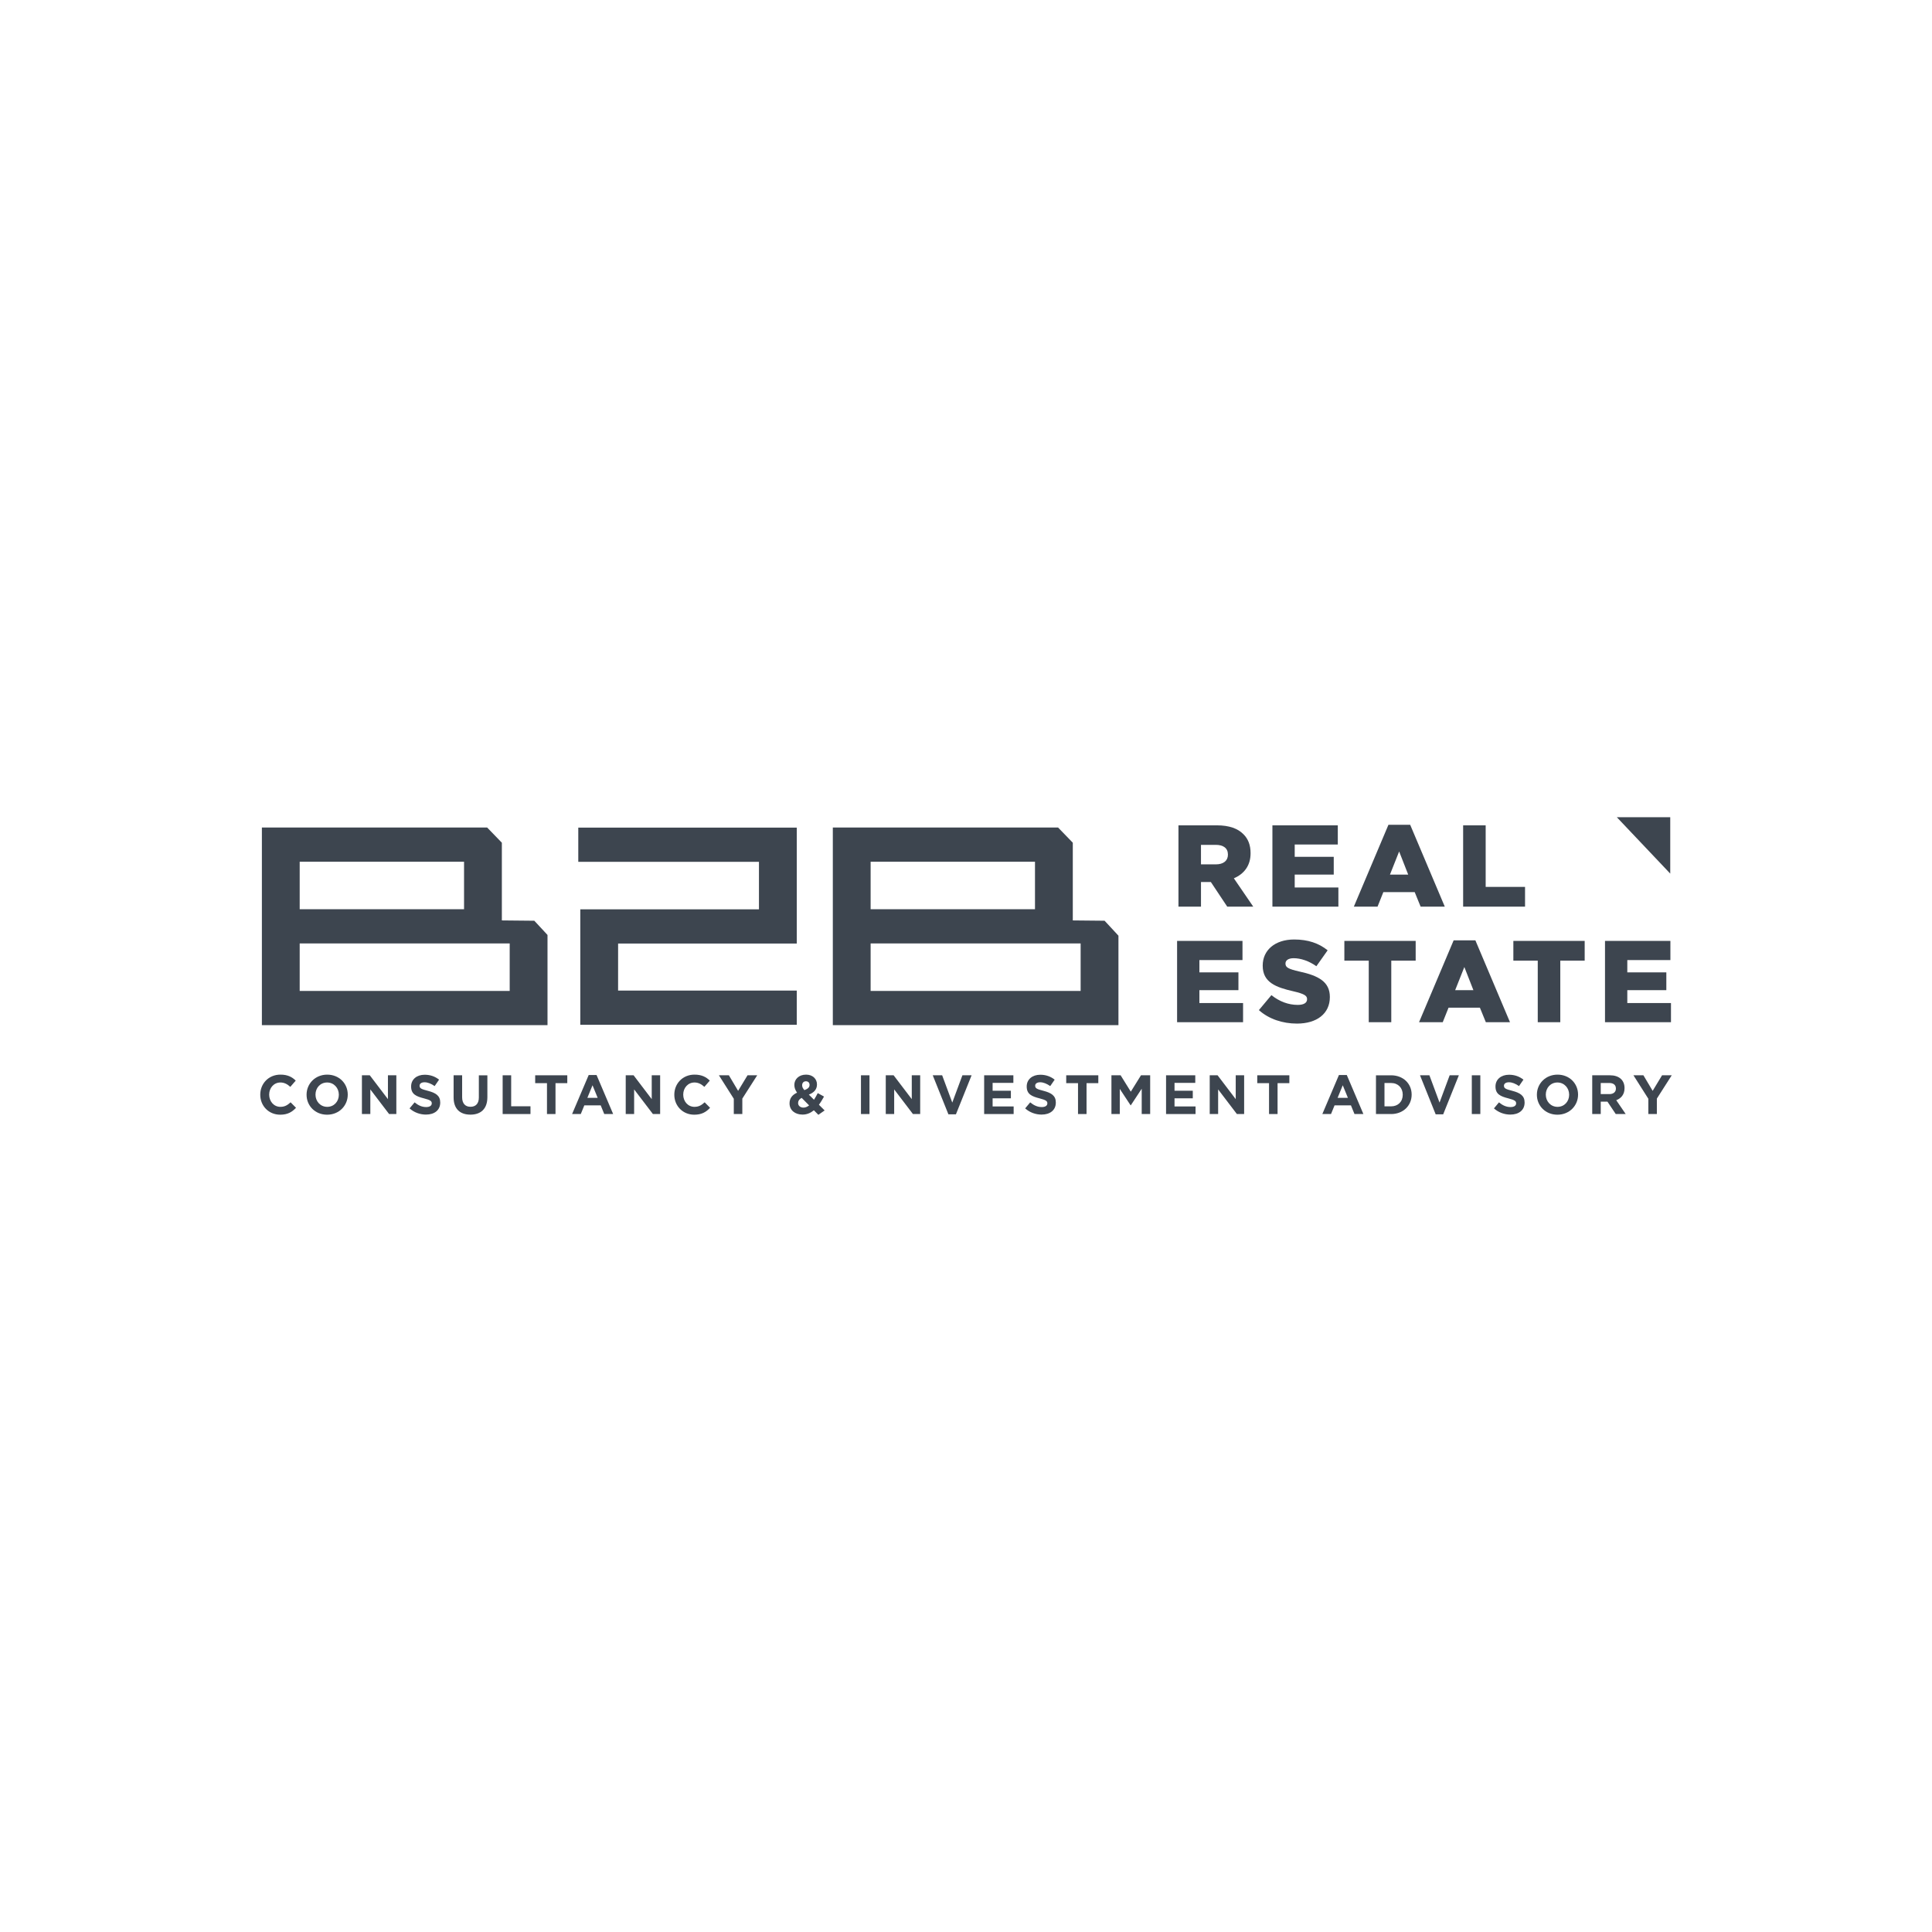 <svg xmlns="http://www.w3.org/2000/svg" xml:space="preserve" width="2.694in" height="2.694in" version="1.1" style="shape-rendering:geometricPrecision; text-rendering:geometricPrecision; image-rendering:optimizeQuality; fill-rule:evenodd; clip-rule:evenodd" viewBox="0 0 2613.08 2613.08" xmlns:xlink="http://www.w3.org/1999/xlink">
 <defs>
  <style type="text/css">
   
    .fil1 {fill:none}
    .fil0 {fill:#3D454F;fill-rule:nonzero}
   
  </style>
 </defs>
 <g id="Layer_x0020_1">
  <g id="_2416091189920">
   <polygon class="fil0" points="2259.05,1181.57 2186.78,1105.28 2259.05,1105.28"></polygon>
   <polygon class="fil0" points="782.14,1119.36 782.14,1165.62 1026.51,1165.62 1026.51,1229.9 784.86,1229.9 784.86,1276.16 784.87,1276.16 784.86,1339.81 784.86,1386.07 1077.64,1386.07 1077.64,1339.81 835.98,1339.81 836.01,1276.16 1077.64,1276.16 1077.64,1229.9 1077.64,1165.62 1077.64,1119.36"></polygon>
   <path class="fil0" d="M1461.59 1340.29l-284.04 0 0 -64.26 284.04 0 0 64.26zm-284.04 -174.78l222.3 0 0 64.26 -222.3 0 0 -64.26zm331.23 95.74l-14.8 -15.94 -42.99 -0.42 0 -105.1 -19.91 -20.56 -22.7 0 -230.83 0 -51.13 0 0 46.26 0 64.26 0 46.26 0 64.26 0 46.26 51.13 0 284.04 0 51.14 0 0 -46.26 0 -74.71 -3.95 -4.31 0.02 0.01z"></path>
   <path class="fil0" d="M689.38 1340.29l-284.04 0 0 -64.26 284.04 0 0 64.26zm-284.04 -174.78l222.3 0 0 64.26 -222.3 0 0 -64.26zm332.13 95.74l-14.8 -15.93 -43.89 -0.43 0 -105.1 -19.91 -20.56 -22.7 0 -230.83 0 -51.13 0 0 46.26 0 64.26 0 46.26 0 64.26 0 46.26 51.13 0 284.04 0 51.14 0 0 -46.26 0 -75.69 -3.05 -3.34 0.02 0.01z"></path>
   <polygon class="fil0" points="1592.05,1272.6 1680.5,1272.6 1680.5,1298.52 1622.22,1298.52 1622.22,1315.16 1675.01,1315.16 1675.01,1339.21 1622.22,1339.21 1622.22,1356.64 1681.28,1356.64 1681.28,1382.56 1592.05,1382.56"></polygon>
   <path class="fil0" d="M1702.66 1366.22l16.97 -20.27c10.83,8.64 22.94,13.2 35.66,13.2 8.17,0 12.56,-2.82 12.56,-7.54l0 -0.32c0,-4.55 -3.61,-7.07 -18.53,-10.52 -23.4,-5.35 -41.47,-11.94 -41.47,-34.57l0 -0.31c0,-20.42 16.19,-35.2 42.58,-35.2 18.7,0 33.3,5.03 45.24,14.62l-15.23 21.52c-10.06,-7.07 -21.05,-10.83 -30.79,-10.83 -7.38,0 -11,3.14 -11,7.06l0 0.32c0,5.02 3.77,7.22 19.01,10.68 25.29,5.5 41,13.67 41,34.25l0 0.31c0,22.47 -17.76,35.81 -44.45,35.81 -19.48,0 -38.02,-6.13 -51.53,-18.22l-0.02 0.02z"></path>
   <polygon class="fil0" points="1851.27,1299.3 1818.28,1299.3 1818.28,1272.6 1914.73,1272.6 1914.73,1299.3 1881.74,1299.3 1881.74,1382.56 1851.27,1382.56"></polygon>
   <path class="fil0" d="M1992.81 1339.21l-12.25 -31.27 -12.41 31.27 24.66 0zm-26.71 -67.4l29.38 0 46.82 110.75 -32.67 0 -8.01 -19.64 -42.42 0 -7.85 19.64 -32.05 0 46.82 -110.75 -0.01 0z"></path>
   <polygon class="fil0" points="2079.85,1299.3 2046.86,1299.3 2046.86,1272.6 2143.32,1272.6 2143.32,1299.3 2110.33,1299.3 2110.33,1382.56 2079.85,1382.56"></polygon>
   <polygon class="fil0" points="2170.81,1272.6 2259.26,1272.6 2259.26,1298.52 2200.97,1298.52 2200.97,1315.16 2253.76,1315.16 2253.76,1339.21 2200.97,1339.21 2200.97,1356.64 2260.04,1356.64 2260.04,1382.56 2170.81,1382.56"></polygon>
   <path class="fil0" d="M1644.46 1169.08c10.37,0 16.34,-5.02 16.34,-13.04l0 -0.31c0,-8.64 -6.28,-13.04 -16.5,-13.04l-19.95 0 0 26.39 20.11 0 -0.01 -0.01zm-50.58 -52.79l52 0c16.81,0 28.43,4.4 35.81,11.94 6.45,6.28 9.74,14.76 9.74,25.61l0 0.31c0,16.81 -8.95,27.96 -22.61,33.78l26.23 38.34 -35.18 0 -22.15 -33.3 -0.32 0 -13.04 0 0 33.3 -30.47 0 0 -109.97 0 -0.01z"></path>
   <polygon class="fil0" points="1720.97,1116.3 1809.41,1116.3 1809.41,1142.22 1751.13,1142.22 1751.13,1158.87 1803.92,1158.87 1803.92,1182.9 1751.13,1182.9 1751.13,1200.35 1810.2,1200.35 1810.2,1226.26 1720.97,1226.26"></polygon>
   <path class="fil0" d="M1904.62 1182.9l-12.25 -31.27 -12.41 31.27 24.66 0zm-26.71 -67.39l29.38 0 46.82 110.75 -32.68 0 -8.01 -19.64 -42.41 0 -7.85 19.64 -32.05 0 46.81 -110.75 -0 0z"></path>
   <polygon class="fil0" points="1978.93,1116.3 2009.41,1116.3 2009.41,1199.55 2062.66,1199.55 2062.66,1226.26 1978.93,1226.26"></polygon>
   <path class="fil0" d="M378.88 1507.65c-15.42,0 -26.87,-11.9 -26.87,-26.94l0 -0.15c0,-14.89 11.23,-27.1 27.32,-27.1 9.88,0 15.79,3.3 20.66,8.08l-7.33 8.46c-4.04,-3.68 -8.16,-5.91 -13.39,-5.91 -8.84,0 -15.2,7.34 -15.2,16.32l0 0.15c0,8.98 6.22,16.47 15.2,16.47 5.98,0 9.65,-2.39 13.77,-6.14l7.33 7.42c-5.39,5.76 -11.37,9.35 -21.48,9.35l0 -0.01z"></path>
   <path class="fil0" d="M458.29 1480.57c0,-8.98 -6.59,-16.47 -15.86,-16.47 -9.28,0 -15.71,7.34 -15.71,16.32l0 0.16c0,8.98 6.59,16.46 15.86,16.46 9.28,0 15.71,-7.33 15.71,-16.31l0 -0.15 0 -0.01zm-15.87 27.09c-16.17,0 -27.77,-12.05 -27.77,-26.94l0 -0.15c0,-14.89 11.74,-27.1 27.92,-27.1 16.17,0 27.77,12.05 27.77,26.94l0 0.16c0,14.89 -11.74,27.09 -27.92,27.09z"></path>
   <polygon class="fil0" points="526.25,1506.76 500.88,1473.46 500.88,1506.76 489.51,1506.76 489.51,1454.36 500.14,1454.36 524.69,1486.62 524.69,1454.36 536.06,1454.36 536.06,1506.76"></polygon>
   <path class="fil0" d="M576.18 1507.51c-7.93,0 -15.94,-2.76 -22.23,-8.38l6.81 -8.16c4.71,3.89 9.65,6.36 15.64,6.36 4.71,0 7.56,-1.87 7.56,-4.94l0 -0.16c0,-2.92 -1.79,-4.41 -10.55,-6.66 -10.55,-2.7 -17.37,-5.61 -17.37,-16.01l0 -0.16c0,-9.5 7.63,-15.79 18.34,-15.79 7.64,0 14.15,2.39 19.46,6.66l-5.98 8.68c-4.64,-3.21 -9.2,-5.16 -13.63,-5.16 -4.42,0 -6.73,2.02 -6.73,4.56l0 0.15c0,3.45 2.24,4.57 11.3,6.88 10.63,2.77 16.61,6.59 16.61,15.72l0 0.15c0,10.4 -7.93,16.24 -19.23,16.24l-0 0.01z"></path>
   <path class="fil0" d="M636.2 1507.57c-14.07,0 -22.68,-7.85 -22.68,-23.28l0 -29.94 11.53 0 0 29.65c0,8.53 4.27,12.95 11.31,12.95 7.03,0 11.3,-4.27 11.3,-12.57l0 -30.01 11.53 0 0 29.57c0,15.86 -8.91,23.65 -22.99,23.65l-0.01 -0.01z"></path>
   <polygon class="fil0" points="679.85,1506.76 679.85,1454.36 691.37,1454.36 691.37,1496.28 717.49,1496.28 717.49,1506.76"></polygon>
   <polygon class="fil0" points="751.33,1464.99 751.33,1506.76 739.8,1506.76 739.8,1464.99 723.85,1464.99 723.85,1454.36 767.27,1454.36 767.27,1464.99"></polygon>
   <path class="fil0" d="M801.4 1467.84l-6.96 16.99 13.92 0 -6.96 -16.99 0.01 0zm15.86 38.92l-4.79 -11.74 -22.16 0 -4.79 11.74 -11.75 0 22.46 -52.77 10.63 0 22.45 52.77 -12.05 0 0.01 0z"></path>
   <polygon class="fil0" points="883.06,1506.76 857.68,1473.46 857.68,1506.76 846.31,1506.76 846.31,1454.36 856.94,1454.36 881.48,1486.62 881.48,1454.36 892.86,1454.36 892.86,1506.76"></polygon>
   <path class="fil0" d="M938.89 1507.65c-15.41,0 -26.86,-11.9 -26.86,-26.94l0 -0.15c0,-14.89 11.23,-27.1 27.32,-27.1 9.88,0 15.79,3.3 20.66,8.08l-7.33 8.46c-4.04,-3.68 -8.16,-5.91 -13.39,-5.91 -8.84,0 -15.2,7.34 -15.2,16.32l0 0.15c0,8.98 6.22,16.47 15.2,16.47 5.98,0 9.65,-2.39 13.77,-6.14l7.34 7.42c-5.39,5.76 -11.37,9.35 -21.48,9.35l-0.02 -0.01z"></path>
   <polygon class="fil0" points="1004.01,1485.88 1004.01,1506.76 992.48,1506.76 992.48,1486.1 972.34,1454.36 985.83,1454.36 998.32,1475.4 1011.05,1454.36 1024.14,1454.36"></polygon>
   <path class="fil0" d="M1090.01 1462.45c-3.07,0 -5.09,2.17 -5.09,5.39 0,2.39 0.9,4.12 3.07,6.59 4.57,-1.73 6.96,-3.67 6.96,-7.04 0,-3.14 -2.02,-4.94 -4.94,-4.94l-0 -0.01zm-5.69 22.46c-3.44,1.79 -4.87,4.33 -4.87,6.95 0,3.73 3.07,6.22 7.33,6.22 2.62,0 5.17,-1.13 7.56,-3l-10.04 -10.17 0.01 0zm22.53 22.9l-6.06 -6.14c-4.27,3.51 -9.28,5.84 -15.34,5.84 -10.03,0 -17.58,-5.84 -17.58,-15.2 0,-6.74 3.59,-11.45 10.17,-14.45 -2.55,-3.67 -3.67,-6.88 -3.67,-10.55 0,-7.25 5.76,-13.85 15.88,-13.85 8.91,0 14.74,5.76 14.74,13.26 0,7.11 -4.49,11.22 -11,13.77l6.96 6.95c1.73,-2.7 3.44,-5.76 5.09,-8.98l8.46 4.65c-2.03,3.67 -4.27,7.56 -6.88,11.08l7.71 7.71 -8.46 5.91 -0.02 0z"></path>
   <polygon class="fil0" points="1164.48,1454.36 1176,1454.36 1176,1506.76 1164.48,1506.76"></polygon>
   <polygon class="fil0" points="1234.76,1506.76 1209.4,1473.46 1209.4,1506.76 1198.02,1506.76 1198.02,1454.36 1208.64,1454.36 1233.2,1486.62 1233.2,1454.36 1244.57,1454.36 1244.57,1506.76"></polygon>
   <polygon class="fil0" points="1292.93,1507.13 1282.74,1507.13 1261.56,1454.36 1274.29,1454.36 1287.98,1491.26 1301.68,1454.36 1314.11,1454.36"></polygon>
   <polygon class="fil0" points="1331.1,1506.76 1331.1,1454.36 1370.61,1454.36 1370.61,1464.62 1342.54,1464.62 1342.54,1475.25 1367.24,1475.25 1367.24,1485.5 1342.54,1485.5 1342.54,1496.5 1370.98,1496.5 1370.98,1506.76"></polygon>
   <path class="fil0" d="M1408.79 1507.51c-7.93,0 -15.94,-2.76 -22.23,-8.38l6.81 -8.16c4.71,3.89 9.65,6.36 15.64,6.36 4.71,0 7.56,-1.87 7.56,-4.94l0 -0.16c0,-2.92 -1.79,-4.41 -10.55,-6.66 -10.55,-2.7 -17.37,-5.61 -17.37,-16.01l0 -0.16c0,-9.5 7.63,-15.79 18.34,-15.79 7.63,0 14.15,2.39 19.46,6.66l-5.98 8.68c-4.64,-3.21 -9.2,-5.16 -13.63,-5.16 -4.42,0 -6.73,2.02 -6.73,4.56l0 0.15c0,3.45 2.24,4.57 11.3,6.88 10.63,2.77 16.61,6.59 16.61,15.72l0 0.15c0,10.4 -7.93,16.24 -19.23,16.24l0 0.01z"></path>
   <polygon class="fil0" points="1469.57,1464.99 1469.57,1506.76 1458.04,1506.76 1458.04,1464.99 1442.09,1464.99 1442.09,1454.36 1485.5,1454.36 1485.5,1464.99"></polygon>
   <polygon class="fil0" points="1544.19,1506.76 1544.19,1472.55 1529.44,1494.94 1529.14,1494.94 1514.54,1472.78 1514.54,1506.76 1503.24,1506.76 1503.24,1454.36 1515.67,1454.36 1529.44,1476.52 1543.21,1454.36 1555.63,1454.36 1555.63,1506.76"></polygon>
   <polygon class="fil0" points="1577.13,1506.76 1577.13,1454.36 1616.64,1454.36 1616.64,1464.62 1588.57,1464.62 1588.57,1475.25 1613.27,1475.25 1613.27,1485.5 1588.57,1485.5 1588.57,1496.5 1617.01,1496.5 1617.01,1506.76"></polygon>
   <polygon class="fil0" points="1672.92,1506.76 1647.56,1473.46 1647.56,1506.76 1636.18,1506.76 1636.18,1454.36 1646.81,1454.36 1671.35,1486.62 1671.35,1454.36 1682.73,1454.36 1682.73,1506.76"></polygon>
   <polygon class="fil0" points="1727.94,1464.99 1727.94,1506.76 1716.41,1506.76 1716.41,1464.99 1700.47,1464.99 1700.47,1454.36 1743.88,1454.36 1743.88,1464.99"></polygon>
   <path class="fil0" d="M1816.11 1467.84l-6.96 16.99 13.92 0 -6.96 -16.99 0.01 0zm15.86 38.92l-4.79 -11.74 -22.16 0 -4.79 11.74 -11.74 0 22.45 -52.77 10.63 0 22.45 52.77 -12.05 0 0.01 0z"></path>
   <path class="fil0" d="M1897.24 1480.57c0,-9.28 -6.36,-15.79 -15.79,-15.79l-8.9 0 0 31.59 8.9 0c9.43,0 15.79,-6.36 15.79,-15.64l0 -0.15 0 -0.01zm-15.79 26.19l-20.42 0 0 -52.39 20.42 0c16.47,0 27.84,11.31 27.84,26.05l0 0.16c0,14.74 -11.37,26.2 -27.84,26.2l0 -0.01z"></path>
   <polygon class="fil0" points="1951.96,1507.13 1941.77,1507.13 1920.59,1454.36 1933.32,1454.36 1947.01,1491.26 1960.71,1454.36 1973.14,1454.36"></polygon>
   <polygon class="fil0" points="1990.66,1454.36 2002.18,1454.36 2002.18,1506.76 1990.66,1506.76"></polygon>
   <path class="fil0" d="M2042.82 1507.51c-7.93,0 -15.93,-2.76 -22.23,-8.38l6.81 -8.16c4.71,3.89 9.66,6.36 15.64,6.36 4.71,0 7.56,-1.87 7.56,-4.94l0 -0.16c0,-2.92 -1.79,-4.41 -10.55,-6.66 -10.55,-2.7 -17.37,-5.61 -17.37,-16.01l0 -0.16c0,-9.5 7.63,-15.79 18.34,-15.79 7.63,0 14.15,2.39 19.46,6.66l-5.98 8.68c-4.64,-3.21 -9.2,-5.16 -13.62,-5.16 -4.41,0 -6.73,2.02 -6.73,4.56l0 0.15c0,3.45 2.24,4.57 11.3,6.88 10.63,2.77 16.61,6.59 16.61,15.72l0 0.15c0,10.4 -7.94,16.24 -19.24,16.24l0 0.01z"></path>
   <path class="fil0" d="M2122.31 1480.57c0,-8.98 -6.59,-16.47 -15.86,-16.47 -9.28,0 -15.71,7.34 -15.71,16.32l0 0.16c0,8.98 6.59,16.46 15.86,16.46 9.28,0 15.71,-7.33 15.71,-16.31l0 -0.15 0 -0.01zm-15.86 27.09c-16.17,0 -27.77,-12.05 -27.77,-26.94l0 -0.15c0,-14.89 11.74,-27.1 27.92,-27.1 16.17,0 27.77,12.05 27.77,26.94l0 0.16c0,14.89 -11.75,27.09 -27.92,27.09z"></path>
   <path class="fil0" d="M2185.55 1472.25c0,-4.94 -3.45,-7.49 -9.06,-7.49l-11.45 0 0 15.04 11.68 0c5.62,0 8.84,-3 8.84,-7.4l0 -0.16zm-0.23 34.5l-11.22 -16.77 -9.06 0 0 16.77 -11.52 0 0 -52.4 23.94 0c12.34,0 19.76,6.52 19.76,17.29l0 0.16c0,8.46 -4.57,13.77 -11.23,16.24l12.8 18.72 -13.47 0 0 -0.01z"></path>
   <polygon class="fil0" points="2240.95,1485.88 2240.95,1506.76 2229.42,1506.76 2229.42,1486.1 2209.28,1454.36 2222.75,1454.36 2235.26,1475.4 2247.98,1454.36 2261.07,1454.36"></polygon>
  </g>
  <rect class="fil1" width="2613.08" height="2613.08"></rect>
 </g>
</svg>
